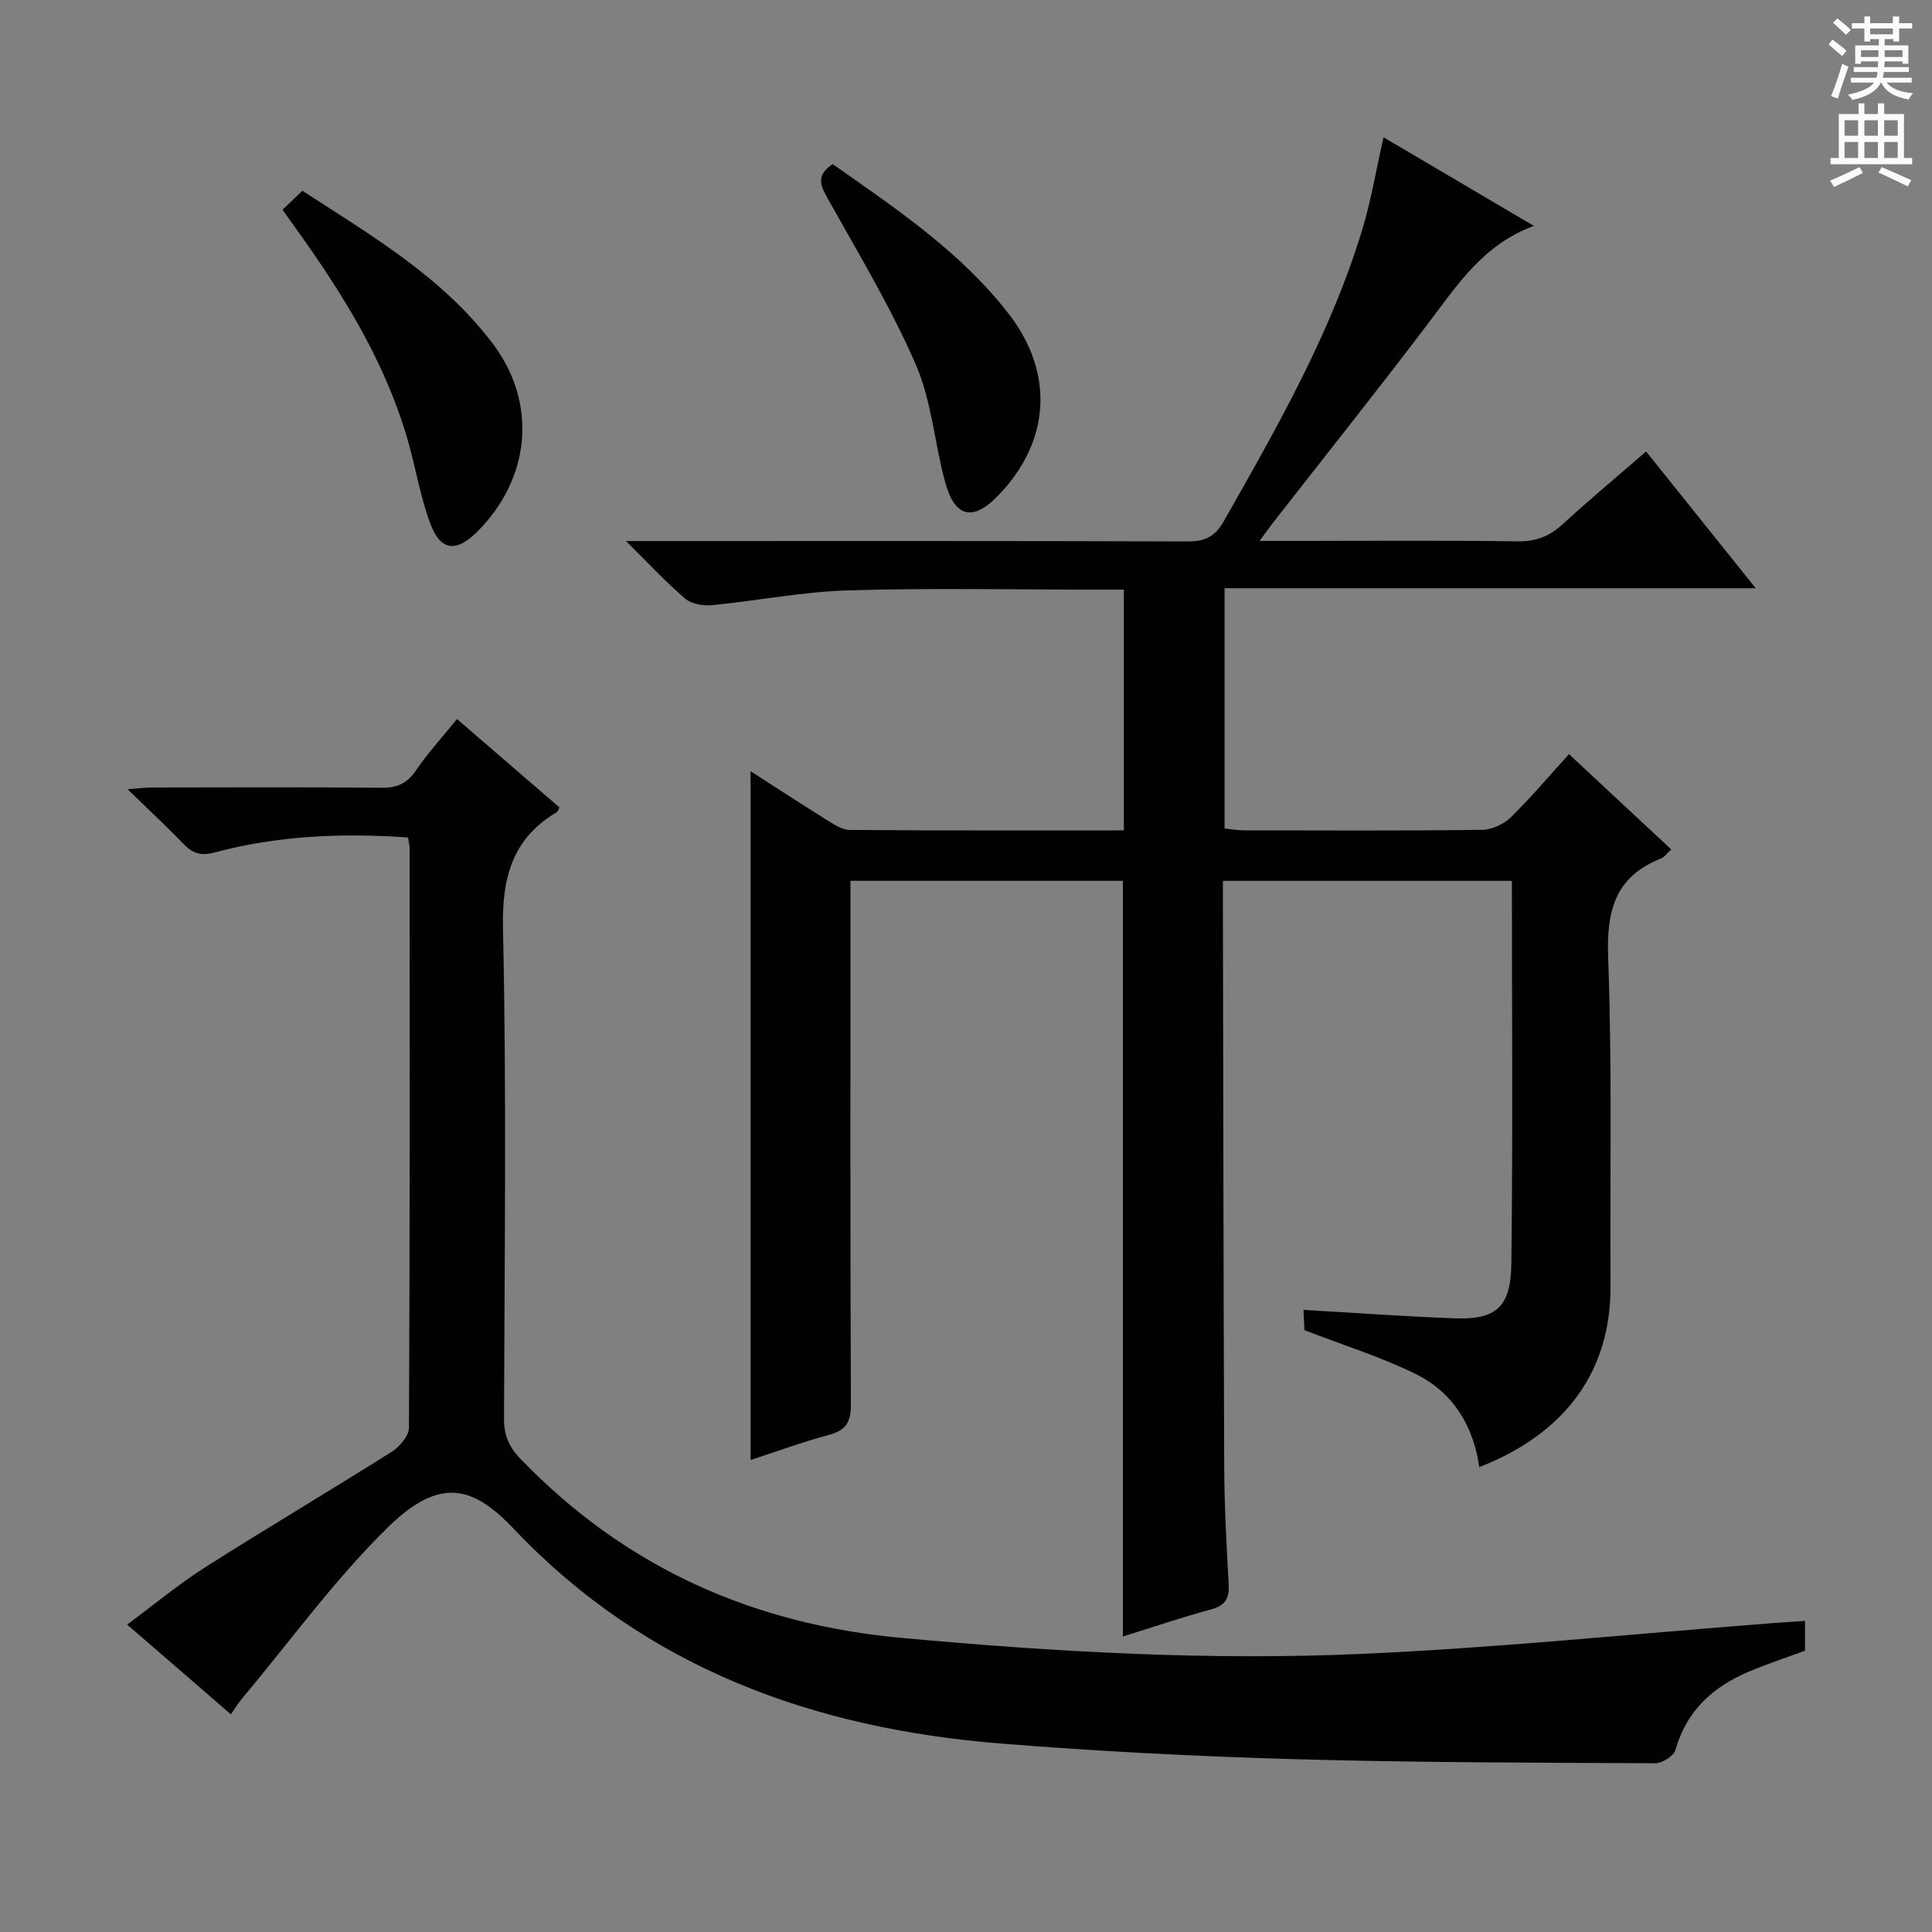<svg enable-background="new 0 0 400 400" viewBox="0 0 400 400" xmlns="http://www.w3.org/2000/svg"><rect x="0" y="0" width="400" height="400" fill="#808080" stroke="none"/><g fill="#010100"><path d="m286.44 28.42c10.22 6.03 20.31 11.98 31.13 18.35-10.41 3.83-15.77 12.11-21.7 19.95-10.65 14.06-21.66 27.86-32.51 41.77-.69.88-1.32 1.8-2.57 3.5h7.02c15.5 0 30.99-.13 46.49.09 3.81.05 6.6-1.11 9.32-3.62 5.49-5.04 11.22-9.81 17.19-14.99 7.51 9.38 14.78 18.45 22.69 28.32-37.06 0-73.35 0-109.97 0v49.74c1.28.13 2.55.37 3.82.38 16.5.03 32.99.11 49.49-.1 2.01-.02 4.46-1.15 5.92-2.57 4.14-4.03 7.88-8.48 12.08-13.1 7.16 6.67 14.04 13.08 21.18 19.73-.98.88-1.47 1.62-2.16 1.89-9.52 3.76-11.27 10.85-10.91 20.53.84 22.63.36 45.31.49 67.96.1 17.5-9.18 30.48-27.17 37.5-1.22-8.59-5.46-15.49-13.17-19.28-7.08-3.49-14.7-5.86-23.03-9.08-.02-.46-.1-2.17-.19-4.19 10.67.61 20.89 1.35 31.13 1.74 8.69.34 11.79-2.2 11.9-11.34.32-26.28.11-52.57.11-79.23-19.53 0-39.26 0-59.83 0v5.08c.08 38.65.11 77.31.27 115.96.03 8.14.45 16.29.92 24.42.17 2.95-.54 4.54-3.61 5.37-6.21 1.68-12.3 3.75-18.29 5.62 0-52.23 0-104.17 0-156.46-18.42 0-37.13 0-56.4 0v5.43c0 34.33-.06 68.65.09 102.98.02 3.61-.99 5.35-4.52 6.3-5.42 1.45-10.71 3.4-16.25 5.21 0-47.58 0-94.72 0-142.61 5.38 3.46 10.47 6.79 15.63 10 1.51.94 3.25 2.15 4.89 2.16 18.8.15 37.61.1 56.76.1 0-16.56 0-32.81 0-49.85-1.61 0-3.36 0-5.11 0-17.33 0-34.67-.37-51.98.15-9.41.28-18.77 2.15-28.17 3.06-1.82.18-4.24-.22-5.55-1.34-3.98-3.4-7.55-7.27-12.27-11.93h6.77c36.49 0 72.98-.05 109.47.08 3.59.01 5.68-.94 7.5-4.14 11.18-19.67 22.41-39.3 28.92-61.15 1.71-5.86 2.71-11.91 4.18-18.39z"/><path d="m94.62 148.87c7.14 6.16 14.18 12.23 21.2 18.29-.21.43-.26.82-.47.94-9.31 5.53-11.45 13.57-11.21 24.23.75 33.81.32 67.64.21 101.46-.01 3.45 1.08 5.84 3.45 8.3 21.63 22.39 47.92 34.19 78.93 37.03 31.86 2.91 63.74 4.73 95.66 3.28 28.03-1.27 55.98-4.14 83.97-6.3 2.32-.18 4.65-.32 7.35-.51v6.17c-3.74 1.38-7.8 2.71-11.73 4.38-7.39 3.13-12.82 8.09-15.1 16.17-.35 1.25-2.73 2.75-4.16 2.75-24.97-.12-49.95-.13-74.91-.85-20.27-.58-40.55-1.61-60.76-3.24-38.63-3.12-73.38-15.62-100.68-44.44-8.36-8.82-15.22-10.92-26.01-.36-11.1 10.86-20.32 23.66-30.34 35.62-.72.87-1.31 1.85-2.22 3.14-7.08-6.13-13.95-12.07-21.48-18.58 5.61-4.15 10.68-8.37 16.19-11.88 12.76-8.11 25.78-15.81 38.57-23.88 1.65-1.04 3.59-3.31 3.59-5.02.2-39.99.15-79.98.13-119.96 0-.64-.18-1.27-.32-2.22-13.6-.96-26.97-.4-40.07 3.11-2.93.79-4.61.11-6.52-1.87-3.46-3.6-7.13-7-11.48-11.23 2.37-.17 3.74-.36 5.1-.36 15.83-.02 31.66-.1 47.49.06 3.18.03 5.22-.86 7.04-3.49 2.54-3.7 5.57-7.04 8.58-10.74z"/><path d="m58.5 43.43c1.39-1.33 2.57-2.47 4.1-3.94 14.34 9.31 29.03 17.88 39.43 31.67 9.32 12.36 7.8 27.92-3.22 38.92-4.35 4.35-7.6 4.02-9.73-1.7-2.01-5.39-2.95-11.16-4.51-16.73-4.34-15.41-12.41-28.91-21.54-41.86-1.44-2.02-2.87-4.03-4.53-6.36z"/><path d="m172.39 33.97c13.14 9.24 26.43 18.12 36.37 30.9 9.62 12.37 8.73 26.57-2.15 37.78-5.13 5.29-8.89 4.53-10.88-2.66-2.25-8.11-2.8-16.87-6.11-24.48-5.12-11.79-11.82-22.91-18.11-34.16-1.55-2.77-2.77-4.91.88-7.38z"/></g><path d="m378.6 9.2.8-1c.9.7 1.9 1.4 2.9 2.3l-.9 1.1c-1.1-.9-2-1.7-2.8-2.4zm.5 10.7c.9-2.1 1.6-4.3 2.3-6.7.4.2.8.4 1.3.6-.7 2.1-1.5 4.3-2.2 6.6zm.4-15.2.9-.9c1 .8 2 1.6 2.8 2.4l-1 1c-1-.9-1.9-1.8-2.7-2.5zm12.5-1.3h1.2v1.4h2.7v1.1h-2.7v2.7h-1.2v-.5h-1.8v1.3h4.9v3.8h-1.2v-.5h-3.7c0 .4-.1.9-.1 1.2h5.1v1h-5.2c0 .5-.1.9-.2 1.2h6v1h-5.2c1.1 1.3 2.9 2 5.5 2.2-.4.4-.7.8-.9 1.3-2.9-.5-4.8-1.6-5.7-3.5h-.1c-.8 1.7-2.7 2.9-5.9 3.6-.2-.4-.6-.8-.9-1.1 2.8-.6 4.6-1.4 5.4-2.5h-4.8v-1h5.3c.1-.3.2-.7.2-1.2h-4.9v-1h5c0-.4 0-.8.1-1.2h-3.6v.5h-1.2v-3.8h4.9v-1.3h-1.8v.5h-1.2v-2.7h-2.6v-1.1h2.6v-1.4h1.2v1.4h4.7v-1.4zm-6.7 8.4h3.6c0-.4 0-.9 0-1.4h-3.6zm1.9-4.7h4.7v-1.2h-4.7zm6.7 3.3h-3.7v1.4h3.7z" fill="#fbfafc"/><path d="m384.7 21.4h1.3v2.2h2.8v-2.2h1.3v2.2h4.1v9.1h1.7v1.3h-16.9v-1.3h1.7v-9.1h4.1v-2.2zm.3 13.2.7 1.2c-1.8.9-3.8 1.9-6 2.9-.2-.4-.5-.8-.8-1.3 2.4-1 4.4-2 6.1-2.8zm-3.1-6.5h2.8v-3.2h-2.8zm0 4.6h2.8v-3.3h-2.8zm4.1-4.6h2.8v-3.2h-2.8zm0 4.6h2.8v-3.3h-2.8zm3.6 1.9c2.1.9 4.1 1.8 6.1 2.7l-.7 1.3c-2.2-1.1-4.2-2-6.1-2.9zm3.3-9.7h-2.8v3.2h2.8zm-2.8 7.8h2.8v-3.3h-2.8z" fill="#fbfafc"/></svg>